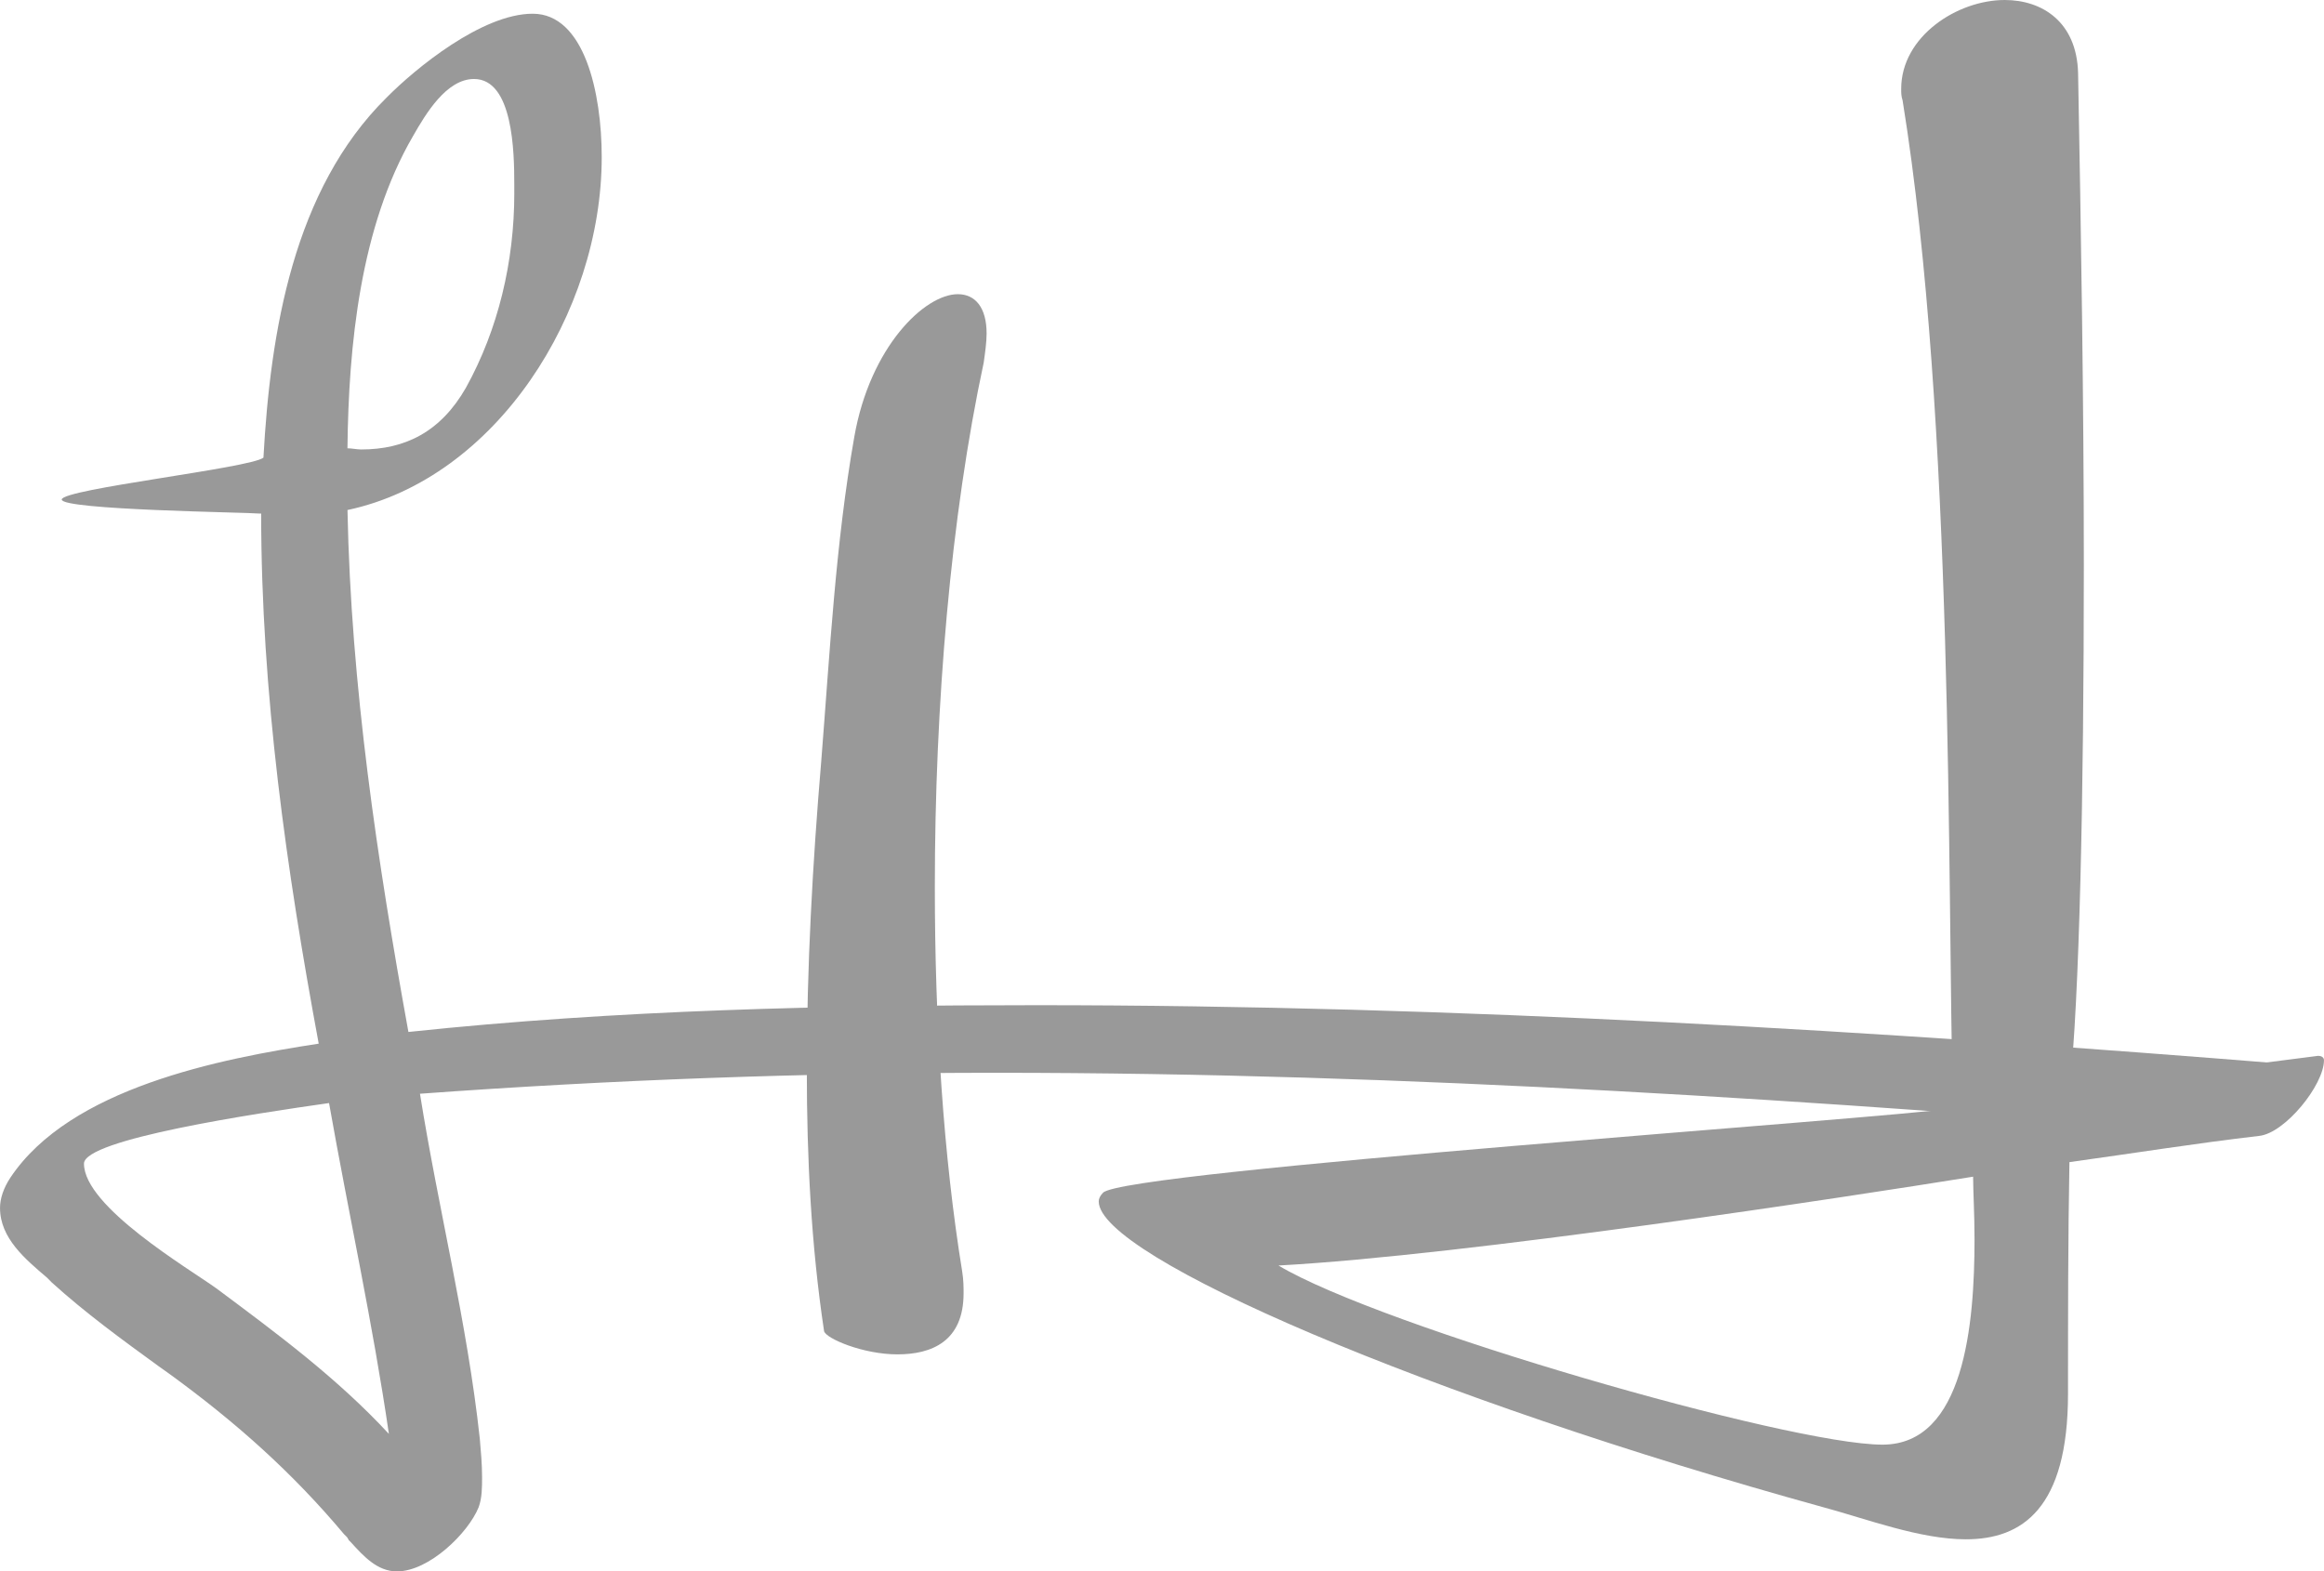 <?xml version="1.0" encoding="utf-8"?>
<!-- Generator: Adobe Illustrator 16.0.3, SVG Export Plug-In . SVG Version: 6.00 Build 0)  -->
<!DOCTYPE svg PUBLIC "-//W3C//DTD SVG 1.1//EN" "http://www.w3.org/Graphics/SVG/1.1/DTD/svg11.dtd">
<svg version="1.1" id="Ebene_1" xmlns="http://www.w3.org/2000/svg" xmlns:xlink="http://www.w3.org/1999/xlink" x="0px" y="0px"
	 width="105.003px" height="71px" viewBox="0 0 105.003 71" enable-background="new 0 0 105.003 71" xml:space="preserve">
<g>
	<path fill="#999999" d="M17.571,64.788c-2.34-2.526-5.043-4.526-7.799-6.579c-1.247-0.896-5.978-3.685-5.978-5.633
		c0-1.105,7.746-2.264,11.073-2.737C15.75,54.839,16.843,59.788,17.571,64.788 M23.237,8.728c0,3.105-0.728,6.158-2.184,8.789
		c-1.144,2.002-2.756,2.791-4.731,2.791c-0.207,0-0.416-0.053-0.623-0.053c0.051-4.631,0.572-10,2.962-14.107
		c0.572-1,1.507-2.579,2.756-2.579c1.766,0,1.819,3.316,1.819,4.737V8.728z M104.117,48.839c0-0.054,0.052-0.105,0.052-0.212
		c0-0.209-0.156-0.473-0.521-0.525c-18.868-1.526-37.841-2.685-56.813-2.685c-9.461,0-18.973,0.21-28.382,1.21
		C17.05,38.89,15.856,30.994,15.7,23.044c6.706-1.421,11.487-8.896,11.487-15.949c0-2.896-0.781-6.475-3.119-6.475
		c-2.288,0-5.303,2.475-6.603,3.791c-4.209,4.158-5.25,10.58-5.562,16.266c-0.572,0.472-9.114,1.421-9.114,1.894
		c0,0.474,8.438,0.579,8.907,0.632H11.8c0,8.107,1.144,16.108,2.6,23.952c-4.471,0.685-11.228,2.001-13.931,6.054
		c-0.312,0.473-0.468,0.947-0.468,1.368c0,1.369,1.144,2.316,2.131,3.158l0.208,0.211c1.507,1.368,3.169,2.579,4.834,3.789
		l0.519,0.369c2.962,2.159,5.509,4.422,7.849,7.213l0.156,0.157c0,0.052,0.051,0.052,0.051,0.105l0.105,0.104
		C16.428,70.316,17.05,71,17.934,71c1.456,0,3.222-1.737,3.691-2.896c0.156-0.421,0.156-0.896,0.156-1.368
		c0-0.579-0.053-1.157-0.103-1.737c-0.572-5.265-1.872-10.37-2.703-15.581c8.681-0.633,17.361-0.947,26.042-0.947
		c18.609,0,37.32,1.263,55.826,2.789C101.311,51.26,103.648,50.364,104.117,48.839"/>
	<path fill="#999999" d="M89.149,53.166c0,0.658,0.064,1.646,0.064,2.83c0,3.816-0.455,9.277-4.159,9.277
		c-4.224,0-22.676-5.329-27.29-8.094C66.212,56.719,83.431,54.087,89.149,53.166 M44.446,16.383c0.064-0.46,0.131-0.921,0.131-1.314
		c0-1.186-0.521-1.777-1.3-1.777c-1.495,0-3.963,2.368-4.678,6.447c-0.845,4.805-1.104,9.74-1.495,14.675
		c-0.39,4.605-0.65,9.277-0.65,13.95c0,3.948,0.195,7.896,0.779,11.777c0.066,0.33,1.754,1.053,3.314,1.053
		c1.559,0,2.99-0.593,2.99-2.763c0-0.263,0-0.593-0.064-0.988c-0.845-5.198-1.235-11.185-1.235-17.37
		C42.237,31.846,42.951,23.36,44.446,16.383 M104.743,47.705c-3.704,0.46-7.473,0.986-11.241,1.579
		c0.455-4.145,0.65-13.356,0.65-23.754c0-7.37-0.129-15.199-0.26-22.24C93.828,0.987,92.268,0,90.578,0
		C88.433,0,85.9,1.645,85.9,4.013c0,0.198,0,0.33,0.064,0.528c2.34,14.475,2.014,35.333,2.275,45.534
		c-2.925,0.461-37.492,2.828-38.401,3.816c-0.129,0.131-0.195,0.264-0.195,0.394c0,2.5,14.881,8.884,32.748,13.819
		c1.95,0.525,4.354,1.446,6.433,1.446c2.535,0,4.613-1.382,4.613-6.579c0-3.488,0-6.975,0.064-10.463
		c2.859-0.394,5.718-0.854,8.577-1.185c1.169-0.13,2.924-2.302,2.924-3.421C105.002,47.77,104.874,47.705,104.743,47.705"/>
	<rect x="0.001" fill="none" width="105.002" height="71"/>
</g>
</svg>
